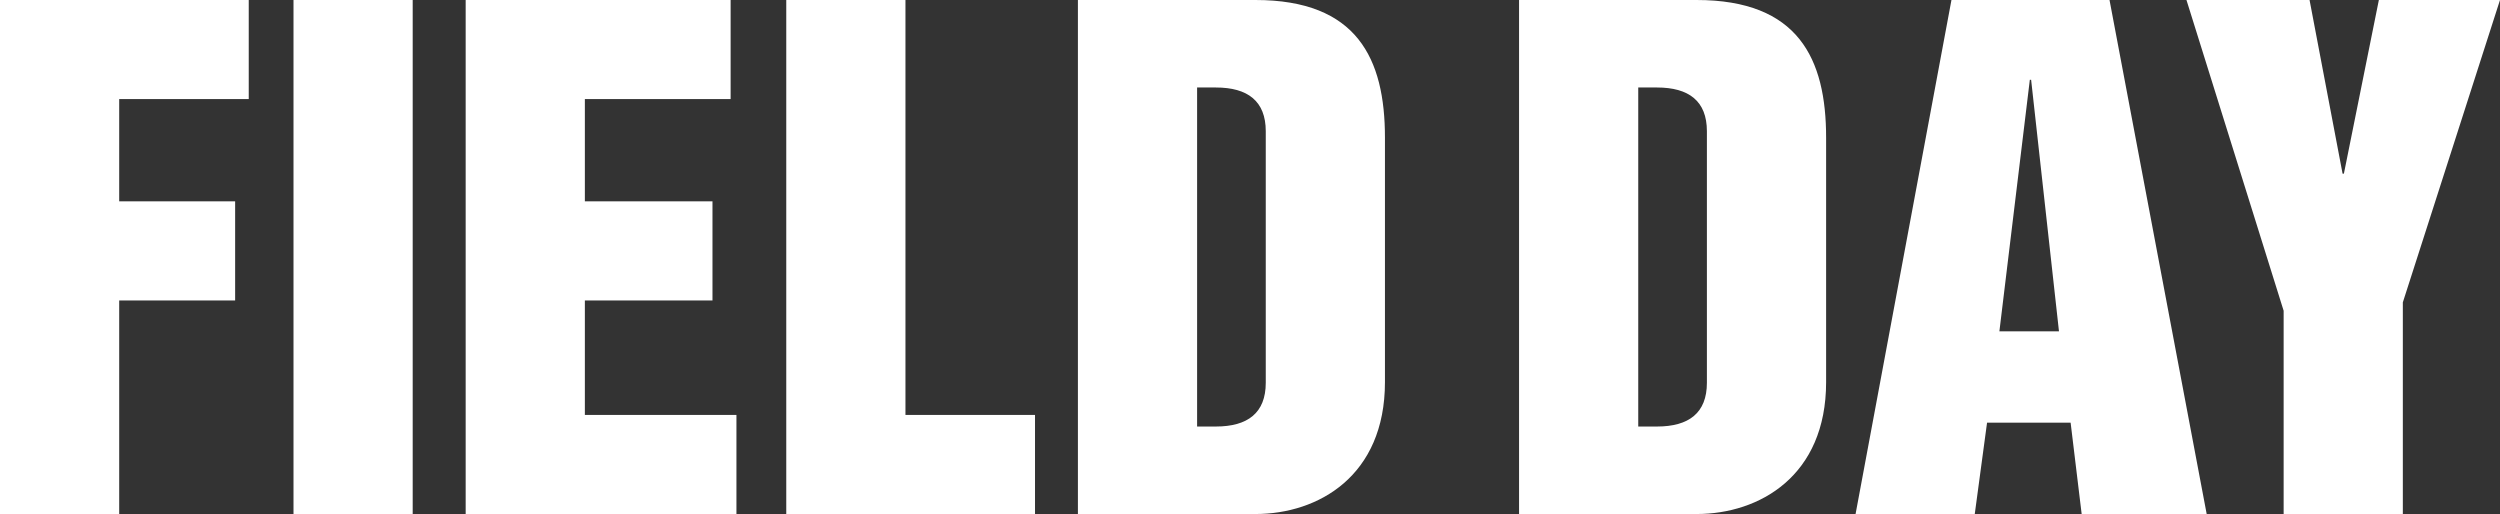 <svg width="535" height="110" viewBox="0 0 535 110" fill="none" xmlns="http://www.w3.org/2000/svg">
<rect x="0" y="0" width="535" height="110" fill="#333333" stroke="none"/>
<path d="M488.699 66.498V110H514.206V64.709L535 0H509.077L501.592 37.172H501.314L494.245 0H467.903L488.697 66.498H488.699ZM434.384 17.075H434.661L440.62 70.904H427.87L434.384 17.075ZM397.092 110H422.599L425.23 90.452H443.113L445.475 110H472.23L451.436 0H417.612L397.092 110ZM325.078 110H363.058C376.511 110 390.788 101.876 390.788 81.779V29.464C390.788 12.53 384.829 0 363.058 0H325.078V110ZM350.585 18.724H354.604C361.398 18.724 365.276 21.616 365.276 28.086V81.914C365.276 88.384 361.398 91.276 354.604 91.276H350.585V18.724ZM230.672 110H268.658C282.104 110 296.38 101.876 296.38 81.779V29.464C296.38 12.53 290.421 0 268.658 0H230.672V110ZM256.18 18.724H260.199C266.989 18.724 270.873 21.616 270.873 28.086V81.914C270.873 88.384 266.989 91.276 260.199 91.276H256.18V18.724ZM168.26 110H221.492V88.798H193.769V0H168.26V110ZM99.653 110H157.598V88.798H125.161V64.293H152.471V43.091H125.161V21.2H156.352V0H99.653V110ZM62.808 110H88.316V0H62.808V110ZM0 110H25.508V64.293H50.319V43.091H25.508V21.2H53.231V0H0V110Z" fill="white"/>
</svg>
